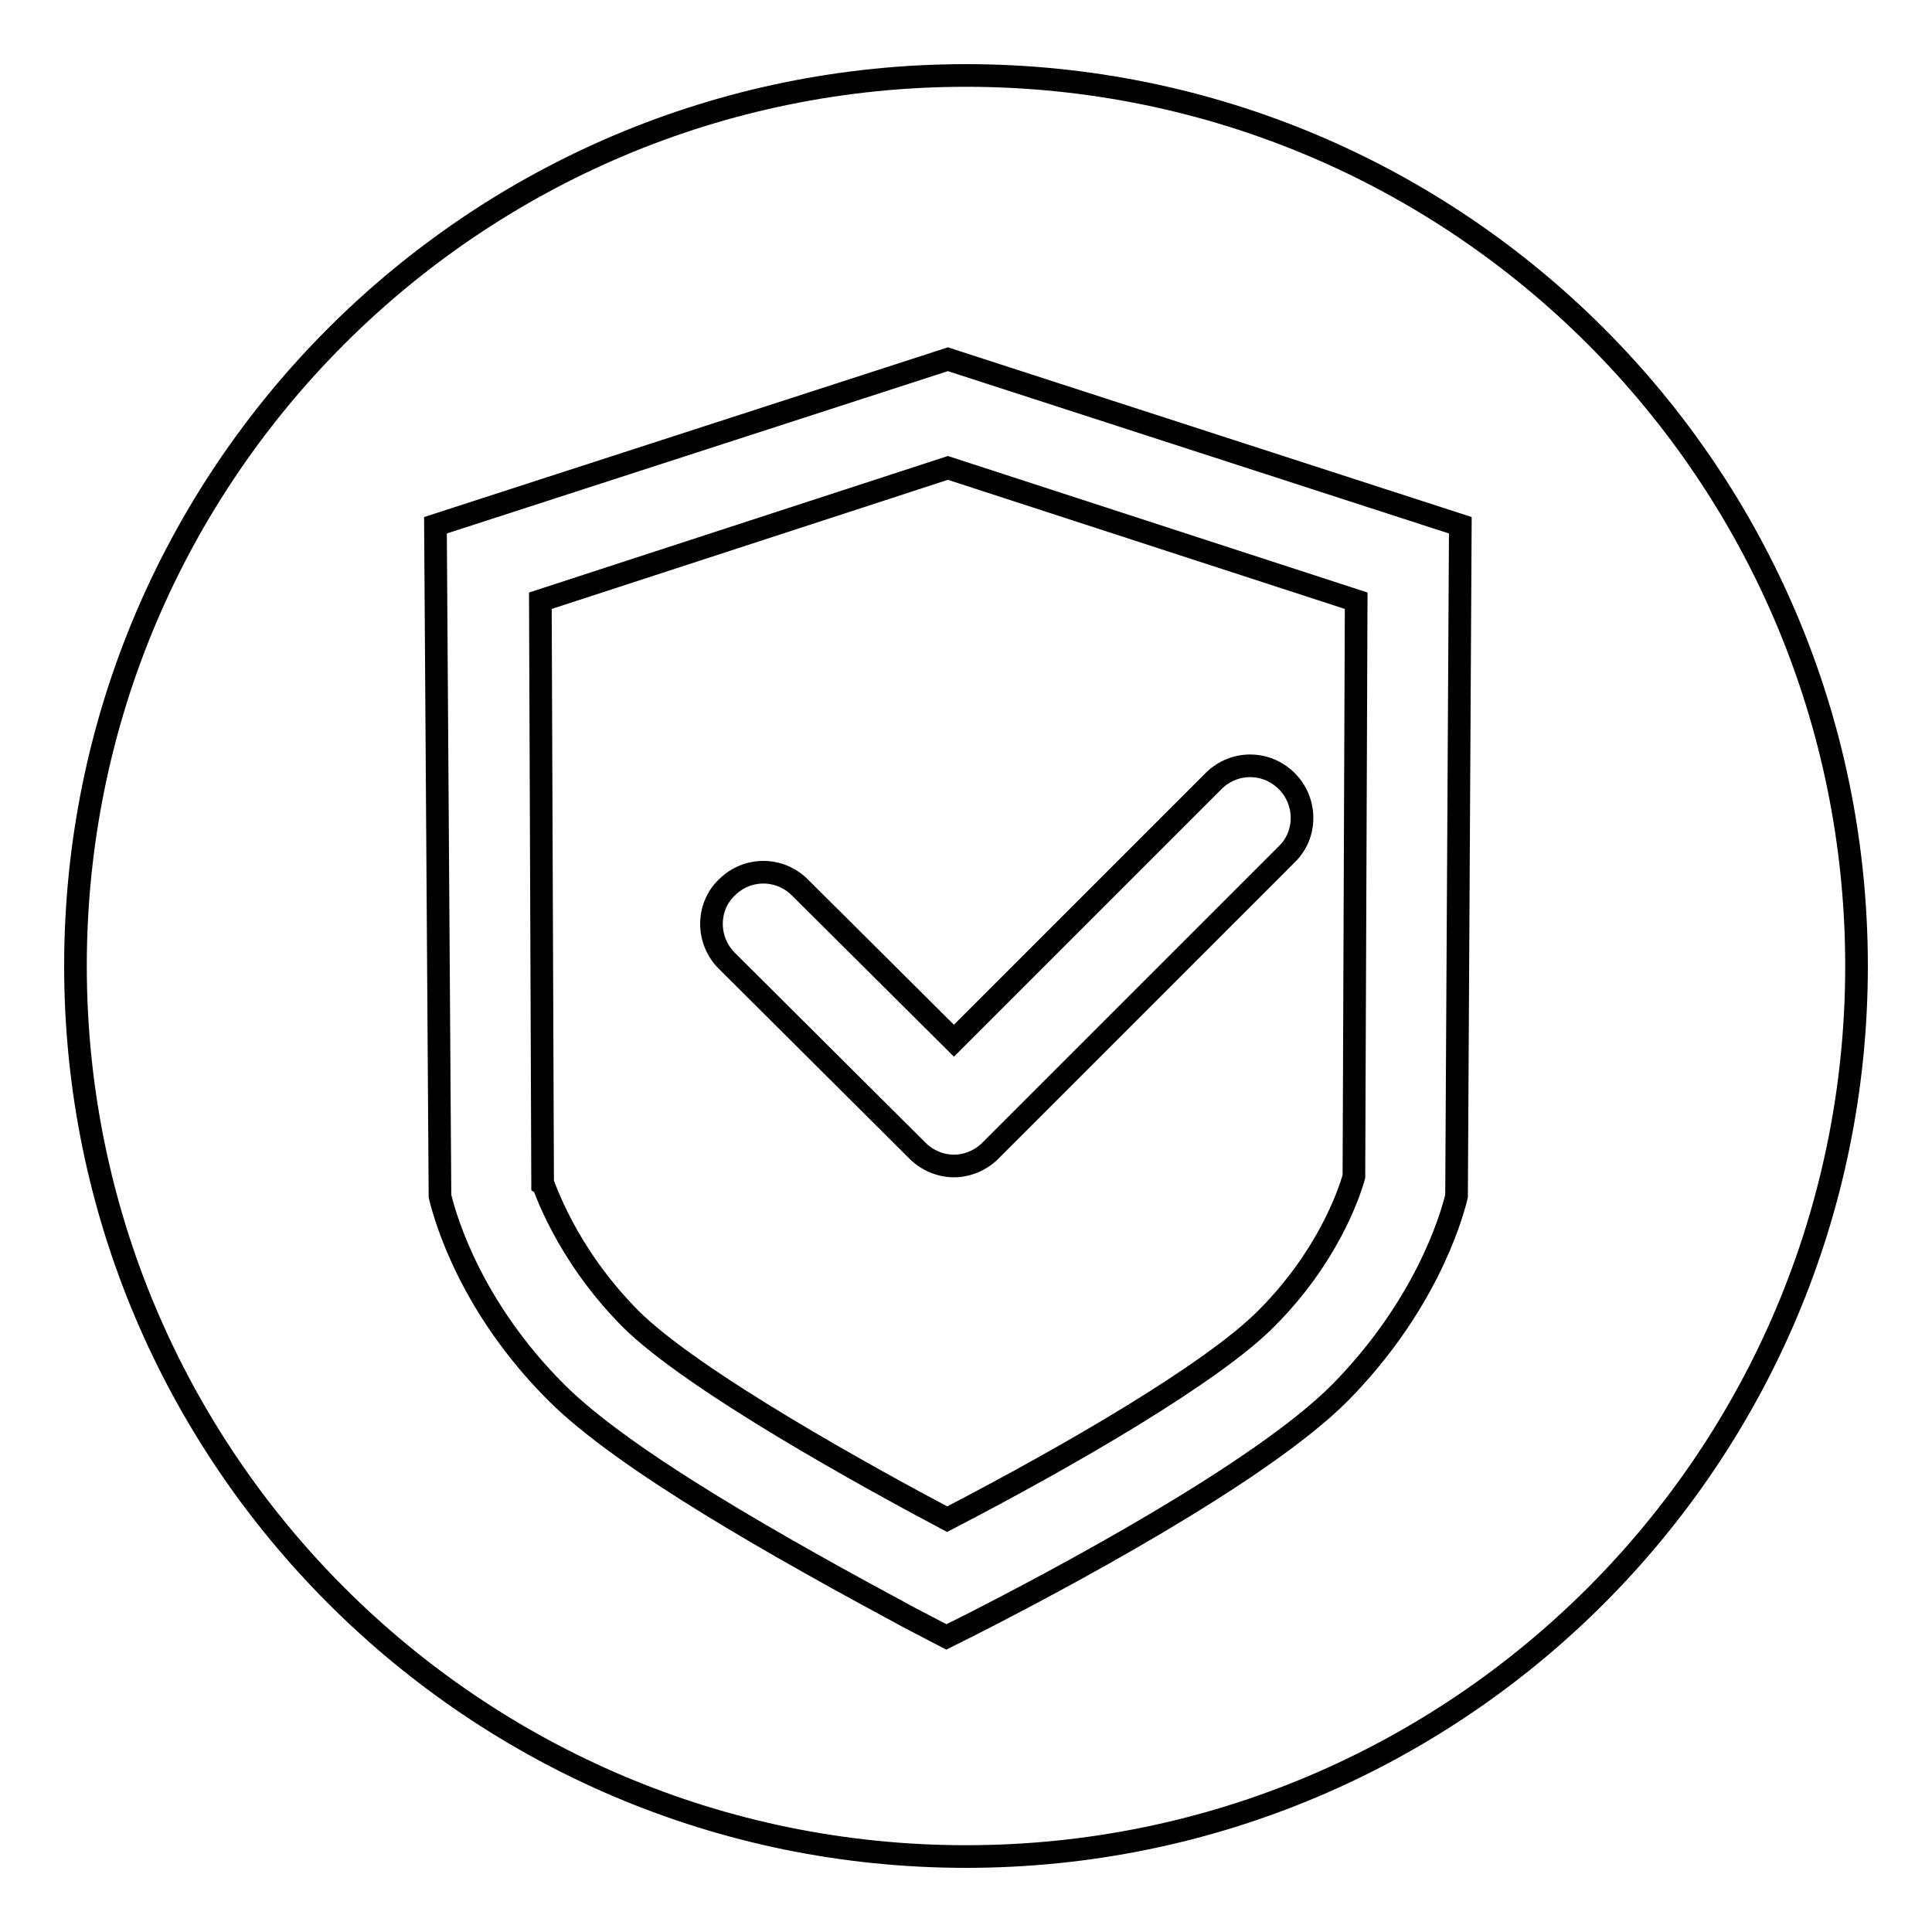 <?xml version="1.0" encoding="utf-8"?>
<!-- Svg Vector Icons : http://www.onlinewebfonts.com/icon -->
<!DOCTYPE svg PUBLIC "-//W3C//DTD SVG 1.1//EN" "http://www.w3.org/Graphics/SVG/1.1/DTD/svg11.dtd">
<svg version="1.1" xmlns="http://www.w3.org/2000/svg" xmlns:xlink="http://www.w3.org/1999/xlink" x="0px" y="0px" viewBox="0 0 256 256" enable-background="new 0 0 256 256" xml:space="preserve">
<g><g><path stroke-width="3" fill-opacity="0" stroke="#000000"  d="M71.6,79.6l0.3,77.2c0.2,0.1,2.8,9,11.6,17.9c8.3,8.3,32,21.3,42,26.6c16.4-8.5,35.3-19.5,42.3-26.6c8-8,10.9-16.3,11.6-18.8l0.3-76.3L125.6,62L71.6,79.6z M160.8,103.5c2.7-2.7,7-2.7,9.7,0c2.7,2.7,2.7,7.1,0,9.7l-39.3,39.3c-1.3,1.3-3.1,2-4.8,2s-3.5-0.7-4.8-2l-25.3-25.2c-2.7-2.7-2.7-7.1,0-9.7c2.7-2.7,7-2.7,9.7,0l20.4,20.3L160.8,103.5z"/><path stroke-width="3" fill-opacity="0" stroke="#000000"  d="M128,10C62.8,10,10,62.8,10,128c0,65.1,52.8,118,118,118c65.2,0,118-52.8,118-118C246,62.8,193.2,10,128,10z M193,158.5c-0.8,3.3-4.3,14.7-15.4,26c-10.6,10.7-37.8,25.1-49,30.8l-3.2,1.6l-4.8-2.5c-17.1-9.2-37.8-20.8-46.9-29.9c-11.2-11.2-14.6-22.7-15.4-26l-0.6-88.9l67.9-22l67.9,22L193,158.5z"/></g></g>
</svg>